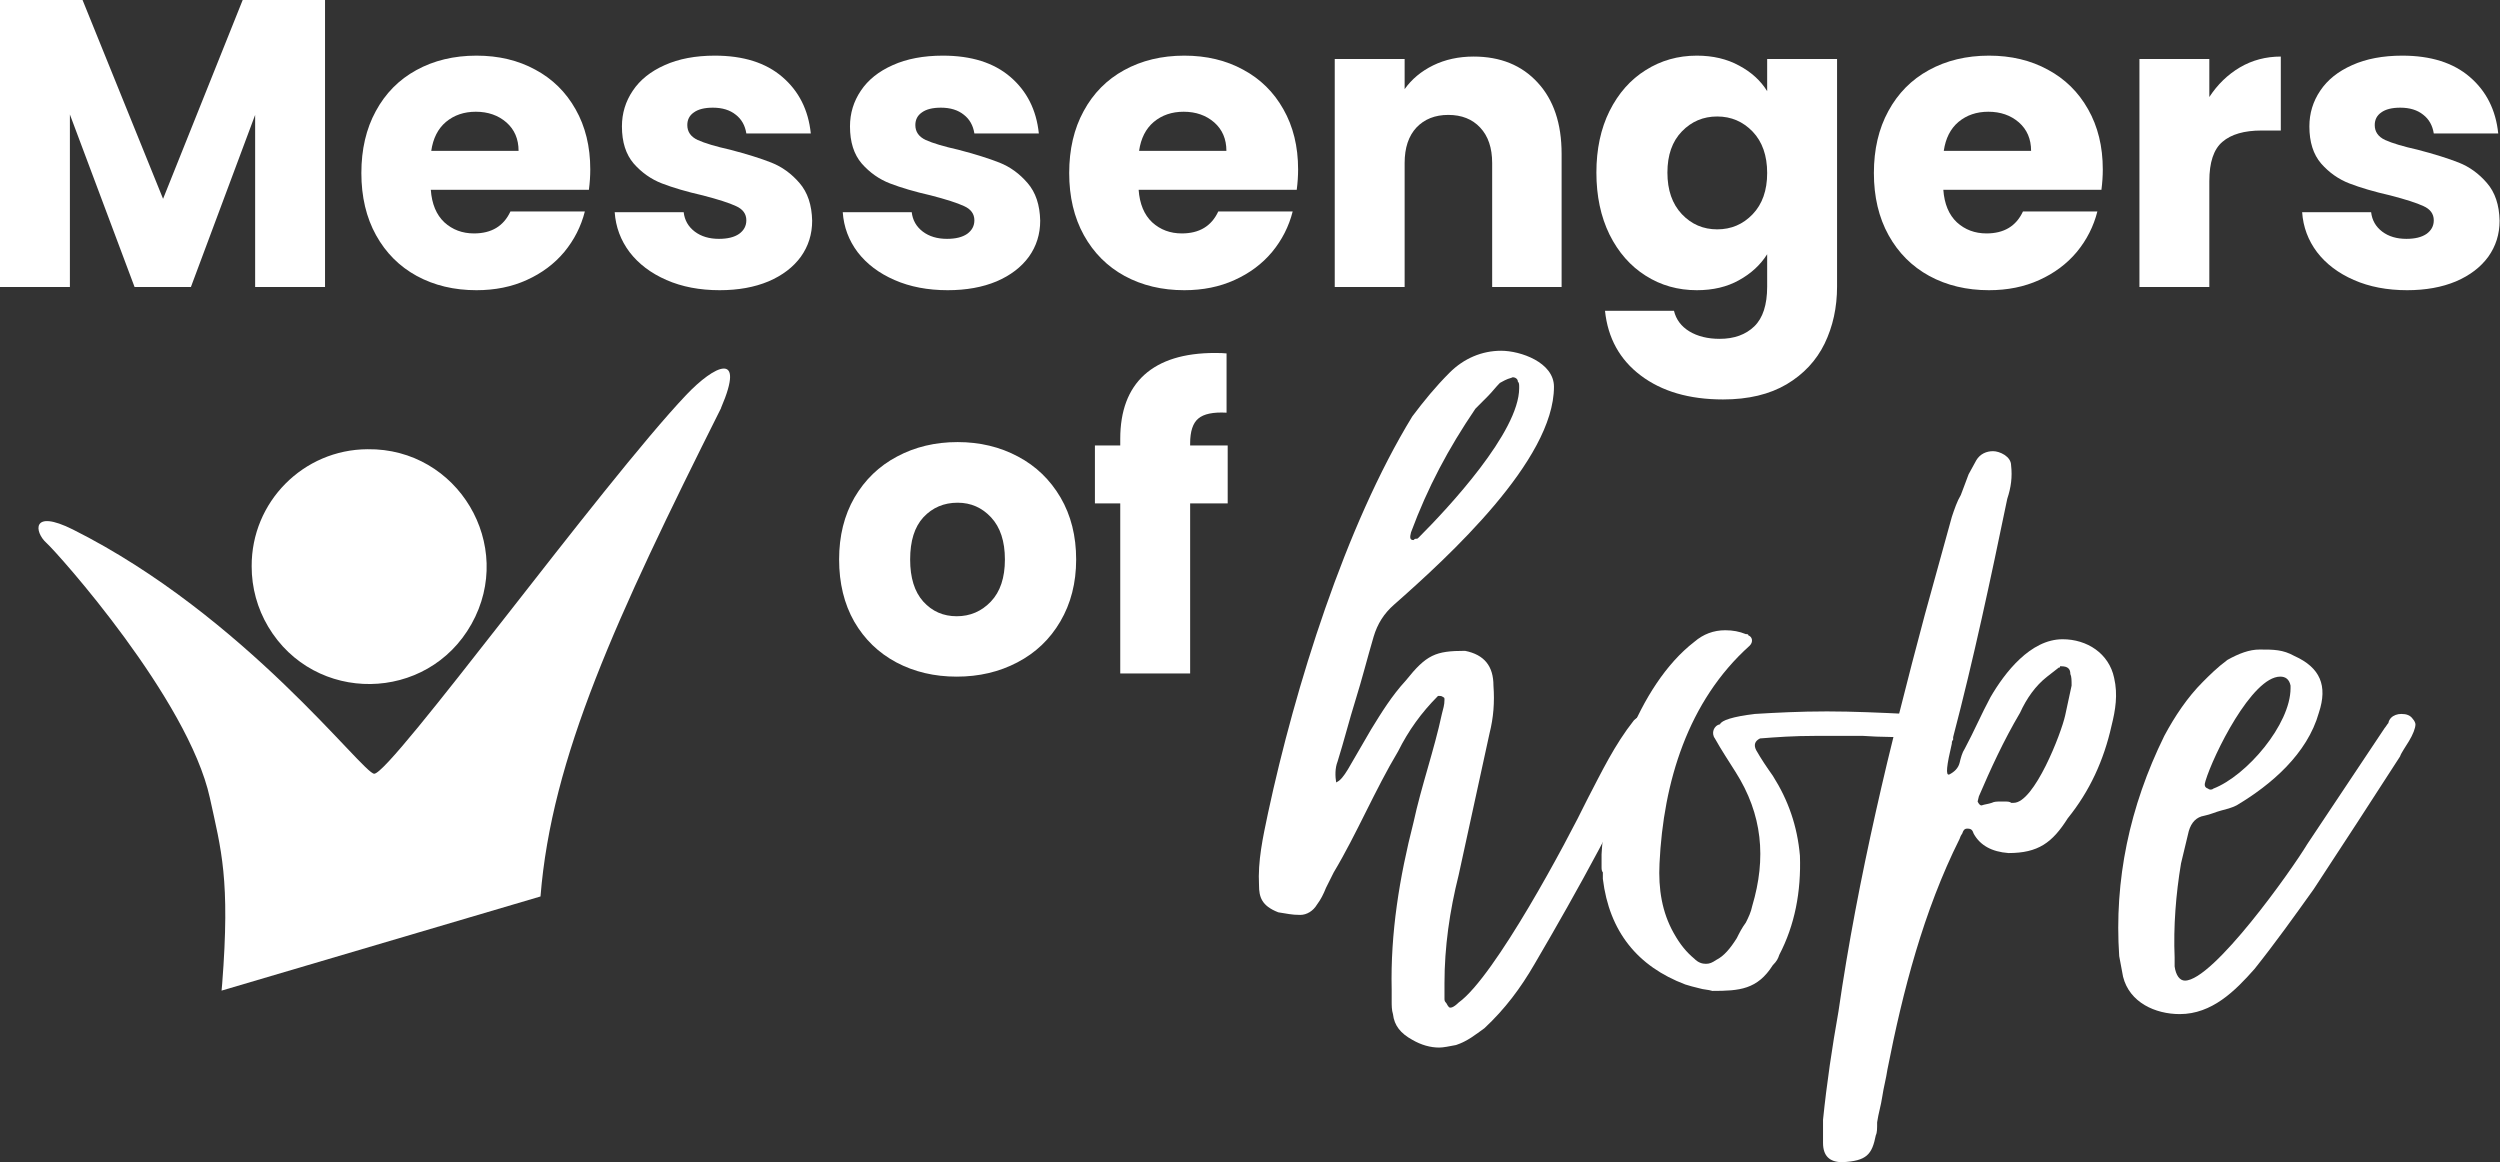 <?xml version="1.0" encoding="utf-8"?>
<svg viewBox="0 0 172.7 80.3" xmlns="http://www.w3.org/2000/svg">
  <rect x="0" y="0" width="172.7" height="80.3" fill="#333333" stroke="none"/>
  <g transform="matrix(1, 0, 0, 1, -1.775, -46.457)">
    <path d="M 24.228 46.457 L 24.228 66.285 L 19.4 66.285 L 19.4 54.395 L 14.962 66.285 L 11.072 66.285 L 6.603 54.364 L 6.603 66.285 L 1.775 66.285 L 1.775 46.457 L 7.478 46.457 L 13.04 60.192 L 18.54 46.457 L 24.228 46.457 Z M 24.228 46.457" fill-opacity="1" style="fill: rgb(255, 255, 255);"/>
    <path d="M 42.551 58.16 C 42.551 58.61 42.52 59.078 42.457 59.567 L 31.535 59.567 C 31.605 60.547 31.918 61.297 32.473 61.817 C 33.035 62.328 33.715 62.582 34.52 62.582 C 35.727 62.582 36.566 62.078 37.035 61.067 L 42.176 61.067 C 41.914 62.098 41.441 63.032 40.754 63.864 C 40.066 64.688 39.199 65.332 38.16 65.801 C 37.129 66.27 35.973 66.504 34.691 66.504 C 33.148 66.504 31.773 66.176 30.566 65.52 C 29.367 64.864 28.43 63.926 27.754 62.707 C 27.074 61.481 26.738 60.047 26.738 58.41 C 26.738 56.778 27.07 55.348 27.738 54.129 C 28.402 52.903 29.336 51.957 30.535 51.301 C 31.742 50.637 33.129 50.301 34.691 50.301 C 36.223 50.301 37.574 50.625 38.754 51.27 C 39.941 51.907 40.867 52.817 41.535 54.004 C 42.211 55.192 42.551 56.578 42.551 58.16 Z M 37.598 56.879 C 37.598 56.059 37.316 55.403 36.754 54.91 C 36.191 54.422 35.488 54.176 34.645 54.176 C 33.832 54.176 33.145 54.41 32.582 54.879 C 32.027 55.348 31.691 56.016 31.566 56.879 L 37.598 56.879 Z M 37.598 56.879" fill-opacity="1" style="fill: rgb(255, 255, 255);"/>
    <path d="M 51.488 66.504 C 50.113 66.504 48.887 66.27 47.816 65.801 C 46.742 65.332 45.895 64.692 45.27 63.879 C 44.652 63.059 44.309 62.137 44.238 61.114 L 49.004 61.114 C 49.066 61.668 49.32 62.114 49.77 62.457 C 50.215 62.793 50.773 62.957 51.441 62.957 C 52.035 62.957 52.496 62.844 52.832 62.614 C 53.164 62.375 53.332 62.063 53.332 61.676 C 53.332 61.231 53.09 60.903 52.613 60.692 C 52.145 60.473 51.383 60.231 50.332 59.957 C 49.207 59.7 48.262 59.422 47.504 59.129 C 46.754 58.84 46.102 58.379 45.551 57.754 C 45.008 57.121 44.738 56.266 44.738 55.192 C 44.738 54.285 44.988 53.465 45.488 52.723 C 45.988 51.973 46.723 51.387 47.691 50.957 C 48.66 50.52 49.816 50.301 51.16 50.301 C 53.129 50.301 54.68 50.793 55.816 51.77 C 56.961 52.75 57.617 54.051 57.785 55.676 L 53.332 55.676 C 53.246 55.125 53.004 54.692 52.598 54.379 C 52.199 54.059 51.676 53.895 51.02 53.895 C 50.445 53.895 50.008 54.004 49.707 54.223 C 49.402 54.434 49.254 54.723 49.254 55.098 C 49.254 55.559 49.492 55.903 49.973 56.129 C 50.461 56.348 51.211 56.575 52.223 56.801 C 53.387 57.106 54.336 57.403 55.066 57.692 C 55.805 57.985 56.449 58.453 57.004 59.098 C 57.566 59.746 57.855 60.614 57.879 61.707 C 57.879 62.637 57.617 63.465 57.098 64.192 C 56.574 64.91 55.832 65.481 54.863 65.895 C 53.895 66.301 52.77 66.504 51.488 66.504 Z M 51.488 66.504" fill-opacity="1" style="fill: rgb(255, 255, 255);"/>
    <path d="M 67.242 66.504 C 65.867 66.504 64.64 66.27 63.57 65.801 C 62.495 65.332 61.648 64.692 61.023 63.879 C 60.406 63.059 60.062 62.137 59.992 61.114 L 64.757 61.114 C 64.82 61.668 65.074 62.114 65.523 62.457 C 65.968 62.793 66.527 62.957 67.195 62.957 C 67.788 62.957 68.249 62.844 68.585 62.614 C 68.917 62.375 69.085 62.063 69.085 61.676 C 69.085 61.231 68.843 60.903 68.367 60.692 C 67.898 60.473 67.136 60.231 66.085 59.957 C 64.96 59.7 64.015 59.422 63.257 59.129 C 62.507 58.84 61.855 58.379 61.304 57.754 C 60.761 57.121 60.492 56.266 60.492 55.192 C 60.492 54.285 60.742 53.465 61.242 52.723 C 61.742 51.973 62.476 51.387 63.445 50.957 C 64.413 50.52 65.57 50.301 66.913 50.301 C 68.882 50.301 70.433 50.793 71.57 51.77 C 72.714 52.75 73.37 54.051 73.538 55.676 L 69.085 55.676 C 68.999 55.125 68.757 54.692 68.351 54.379 C 67.952 54.059 67.429 53.895 66.773 53.895 C 66.199 53.895 65.761 54.004 65.46 54.223 C 65.156 54.434 65.007 54.723 65.007 55.098 C 65.007 55.559 65.245 55.903 65.726 56.129 C 66.214 56.348 66.964 56.575 67.976 56.801 C 69.14 57.106 70.089 57.403 70.82 57.692 C 71.558 57.985 72.202 58.453 72.757 59.098 C 73.32 59.746 73.609 60.614 73.632 61.707 C 73.632 62.637 73.37 63.465 72.851 64.192 C 72.327 64.91 71.585 65.481 70.617 65.895 C 69.648 66.301 68.523 66.504 67.242 66.504 Z M 67.242 66.504" fill-opacity="1" style="fill: rgb(255, 255, 255);"/>
    <path d="M 91.448 58.16 C 91.448 58.61 91.417 59.078 91.354 59.567 L 80.432 59.567 C 80.503 60.547 80.815 61.297 81.37 61.817 C 81.932 62.328 82.612 62.582 83.417 62.582 C 84.624 62.582 85.463 62.078 85.932 61.067 L 91.073 61.067 C 90.811 62.098 90.338 63.032 89.651 63.864 C 88.963 64.688 88.096 65.332 87.057 65.801 C 86.026 66.27 84.87 66.504 83.588 66.504 C 82.046 66.504 80.671 66.176 79.463 65.52 C 78.264 64.864 77.327 63.926 76.651 62.707 C 75.971 61.481 75.635 60.047 75.635 58.41 C 75.635 56.778 75.967 55.348 76.635 54.129 C 77.299 52.903 78.233 51.957 79.432 51.301 C 80.639 50.637 82.026 50.301 83.588 50.301 C 85.12 50.301 86.471 50.625 87.651 51.27 C 88.838 51.907 89.764 52.817 90.432 54.004 C 91.108 55.192 91.448 56.578 91.448 58.16 Z M 86.495 56.879 C 86.495 56.059 86.213 55.403 85.651 54.91 C 85.088 54.422 84.385 54.176 83.542 54.176 C 82.729 54.176 82.042 54.41 81.479 54.879 C 80.924 55.348 80.588 56.016 80.463 56.879 L 86.495 56.879 Z M 86.495 56.879" fill-opacity="1" style="fill: rgb(255, 255, 255);"/>
    <path d="M 103.573 50.364 C 105.424 50.364 106.901 50.965 107.995 52.16 C 109.096 53.348 109.651 54.989 109.651 57.082 L 109.651 66.285 L 104.854 66.285 L 104.854 57.723 C 104.854 56.672 104.577 55.856 104.026 55.27 C 103.483 54.688 102.749 54.395 101.823 54.395 C 100.905 54.395 100.171 54.688 99.62 55.27 C 99.077 55.856 98.807 56.672 98.807 57.723 L 98.807 66.285 L 93.979 66.285 L 93.979 50.535 L 98.807 50.535 L 98.807 52.614 C 99.296 51.926 99.952 51.379 100.776 50.973 C 101.608 50.567 102.542 50.364 103.573 50.364 Z M 103.573 50.364" fill-opacity="1" style="fill: rgb(255, 255, 255);"/>
    <path d="M 118.992 50.301 C 120.105 50.301 121.078 50.532 121.913 50.989 C 122.757 51.438 123.402 52.028 123.851 52.754 L 123.851 50.535 L 128.679 50.535 L 128.679 66.254 C 128.679 67.7 128.39 69.012 127.82 70.192 C 127.246 71.367 126.371 72.305 125.195 73.004 C 124.015 73.7 122.554 74.051 120.804 74.051 C 118.468 74.051 116.574 73.496 115.117 72.395 C 113.667 71.301 112.843 69.809 112.648 67.926 L 117.413 67.926 C 117.558 68.528 117.913 69.004 118.476 69.348 C 119.046 69.692 119.746 69.864 120.57 69.864 C 121.57 69.864 122.367 69.575 122.96 69.004 C 123.554 68.43 123.851 67.512 123.851 66.254 L 123.851 64.02 C 123.382 64.762 122.73 65.36 121.898 65.817 C 121.074 66.278 120.105 66.504 118.992 66.504 C 117.687 66.504 116.511 66.172 115.46 65.504 C 114.406 64.84 113.574 63.891 112.96 62.66 C 112.355 61.422 112.054 59.996 112.054 58.379 C 112.054 56.766 112.355 55.348 112.96 54.129 C 113.574 52.903 114.406 51.957 115.46 51.301 C 116.511 50.637 117.687 50.301 118.992 50.301 Z M 123.851 58.41 C 123.851 57.203 123.515 56.25 122.851 55.551 C 122.183 54.856 121.367 54.504 120.398 54.504 C 119.437 54.504 118.624 54.848 117.96 55.535 C 117.292 56.223 116.96 57.172 116.96 58.379 C 116.96 59.59 117.292 60.547 117.96 61.254 C 118.624 61.953 119.437 62.301 120.398 62.301 C 121.367 62.301 122.183 61.953 122.851 61.254 C 123.515 60.559 123.851 59.61 123.851 58.41 Z M 123.851 58.41" fill-opacity="1" style="fill: rgb(255, 255, 255);"/>
    <path d="M 147.036 58.16 C 147.036 58.61 147.005 59.078 146.942 59.567 L 136.02 59.567 C 136.091 60.547 136.403 61.297 136.958 61.817 C 137.52 62.328 138.2 62.582 139.005 62.582 C 140.212 62.582 141.051 62.078 141.52 61.067 L 146.661 61.067 C 146.399 62.098 145.926 63.032 145.239 63.864 C 144.551 64.688 143.684 65.332 142.645 65.801 C 141.614 66.27 140.458 66.504 139.176 66.504 C 137.634 66.504 136.259 66.176 135.051 65.52 C 133.852 64.864 132.915 63.926 132.239 62.707 C 131.559 61.481 131.223 60.047 131.223 58.41 C 131.223 56.778 131.555 55.348 132.223 54.129 C 132.887 52.903 133.821 51.957 135.02 51.301 C 136.227 50.637 137.614 50.301 139.176 50.301 C 140.708 50.301 142.059 50.625 143.239 51.27 C 144.426 51.907 145.352 52.817 146.02 54.004 C 146.696 55.192 147.036 56.578 147.036 58.16 Z M 142.083 56.879 C 142.083 56.059 141.801 55.403 141.239 54.91 C 140.676 54.422 139.973 54.176 139.13 54.176 C 138.317 54.176 137.63 54.41 137.067 54.879 C 136.512 55.348 136.176 56.016 136.051 56.879 L 142.083 56.879 Z M 142.083 56.879" fill-opacity="1" style="fill: rgb(255, 255, 255);"/>
    <path d="M 154.395 53.16 C 154.958 52.297 155.661 51.614 156.505 51.114 C 157.356 50.614 158.302 50.364 159.333 50.364 L 159.333 55.473 L 158.005 55.473 C 156.805 55.473 155.903 55.735 155.302 56.254 C 154.696 56.766 154.395 57.672 154.395 58.973 L 154.395 66.285 L 149.567 66.285 L 149.567 50.535 L 154.395 50.535 L 154.395 53.16 Z M 154.395 53.16" fill-opacity="1" style="fill: rgb(255, 255, 255);"/>
    <path d="M 168.057 66.504 C 166.682 66.504 165.455 66.27 164.385 65.801 C 163.31 65.332 162.463 64.692 161.838 63.879 C 161.221 63.059 160.877 62.137 160.807 61.114 L 165.572 61.114 C 165.635 61.668 165.889 62.114 166.338 62.457 C 166.783 62.793 167.342 62.957 168.01 62.957 C 168.603 62.957 169.064 62.844 169.4 62.614 C 169.732 62.375 169.9 62.063 169.9 61.676 C 169.9 61.231 169.658 60.903 169.182 60.692 C 168.713 60.473 167.951 60.231 166.9 59.957 C 165.775 59.7 164.83 59.422 164.072 59.129 C 163.322 58.84 162.67 58.379 162.119 57.754 C 161.576 57.121 161.307 56.266 161.307 55.192 C 161.307 54.285 161.557 53.465 162.057 52.723 C 162.557 51.973 163.291 51.387 164.26 50.957 C 165.228 50.52 166.385 50.301 167.728 50.301 C 169.697 50.301 171.248 50.793 172.385 51.77 C 173.529 52.75 174.185 54.051 174.353 55.676 L 169.9 55.676 C 169.814 55.125 169.572 54.692 169.166 54.379 C 168.767 54.059 168.244 53.895 167.588 53.895 C 167.014 53.895 166.576 54.004 166.275 54.223 C 165.971 54.434 165.822 54.723 165.822 55.098 C 165.822 55.559 166.06 55.903 166.541 56.129 C 167.029 56.348 167.779 56.575 168.791 56.801 C 169.955 57.106 170.904 57.403 171.635 57.692 C 172.373 57.985 173.017 58.453 173.572 59.098 C 174.135 59.746 174.424 60.614 174.447 61.707 C 174.447 62.637 174.185 63.465 173.666 64.192 C 173.142 64.91 172.4 65.481 171.432 65.895 C 170.463 66.301 169.338 66.504 168.057 66.504 Z M 168.057 66.504" fill-opacity="1" style="fill: rgb(255, 255, 255);"/>
  </g>
  <g transform="matrix(1, 0, 0, 1, -3.143, -51.043)">
    <path d="M 69.234 97.785 C 67.691 97.785 66.301 97.457 65.062 96.801 C 63.832 96.145 62.863 95.207 62.156 93.988 C 61.457 92.762 61.109 91.328 61.109 89.692 C 61.109 88.067 61.461 86.641 62.172 85.41 C 62.891 84.184 63.867 83.238 65.109 82.582 C 66.348 81.918 67.742 81.582 69.297 81.582 C 70.836 81.582 72.226 81.918 73.469 82.582 C 74.707 83.238 75.687 84.184 76.406 85.41 C 77.125 86.641 77.484 88.067 77.484 89.692 C 77.484 91.309 77.117 92.735 76.391 93.973 C 75.672 95.203 74.68 96.145 73.422 96.801 C 72.172 97.457 70.773 97.785 69.234 97.785 Z M 69.234 93.613 C 70.16 93.613 70.945 93.277 71.594 92.598 C 72.238 91.922 72.562 90.953 72.562 89.692 C 72.562 88.434 72.242 87.465 71.609 86.785 C 70.984 86.11 70.211 85.77 69.297 85.77 C 68.348 85.77 67.562 86.106 66.937 86.77 C 66.32 87.438 66.016 88.41 66.016 89.692 C 66.016 90.953 66.316 91.922 66.922 92.598 C 67.535 93.277 68.305 93.613 69.234 93.613 Z M 69.234 93.613" fill-opacity="1" style="fill: rgb(255, 255, 255);"/>
    <path d="M 87.952 85.817 L 85.358 85.817 L 85.358 97.567 L 80.53 97.567 L 80.53 85.817 L 78.78 85.817 L 78.78 81.817 L 80.53 81.817 L 80.53 81.363 C 80.53 79.426 81.081 77.953 82.187 76.942 C 83.3 75.934 84.929 75.426 87.077 75.426 C 87.429 75.426 87.694 75.438 87.874 75.457 L 87.874 79.551 C 86.944 79.5 86.296 79.637 85.921 79.957 C 85.546 80.27 85.358 80.844 85.358 81.676 L 85.358 81.817 L 87.952 81.817 L 87.952 85.817 Z M 87.952 85.817" fill-opacity="1" style="fill: rgb(255, 255, 255);"/>
  </g>
  <g transform="matrix(1, 0, 0, 1, -4.775, -42.457)">
    <path d="M 104.205 114.823 C 104.47 114.823 104.915 114.733 105.361 114.647 C 106.162 114.378 106.697 113.933 107.318 113.487 C 108.744 112.155 109.81 110.73 110.79 109.038 C 112.302 106.46 113.814 103.792 115.24 101.12 C 116.572 98.542 117.998 95.87 119.509 93.292 C 119.599 93.202 119.685 93.022 119.685 92.847 C 119.685 92.757 119.685 92.577 119.775 92.491 C 119.775 92.401 119.685 92.222 119.599 92.132 C 119.33 91.956 119.064 91.866 118.619 91.866 C 118.173 91.866 117.908 91.956 117.642 92.222 C 116.306 93.913 115.415 95.78 114.439 97.651 C 113.013 100.585 108.029 109.929 105.54 111.71 C 105.181 112.065 104.915 112.155 104.826 111.976 C 104.74 111.886 104.74 111.8 104.65 111.71 C 104.56 111.62 104.56 111.53 104.56 111.444 L 104.56 110.374 C 104.56 107.882 104.915 105.394 105.54 102.901 L 107.673 93.112 C 107.943 92.046 108.029 90.976 107.943 89.819 C 107.943 88.483 107.318 87.683 105.982 87.417 C 103.939 87.417 103.314 87.683 101.892 89.464 C 100.912 90.53 100.201 91.69 99.49 92.847 L 97.888 95.605 C 97.619 96.05 97.353 96.405 97.087 96.495 L 97.087 96.581 C 96.998 96.05 96.998 95.515 97.173 95.069 C 97.619 93.647 97.974 92.222 98.419 90.8 C 98.865 89.374 99.22 87.952 99.665 86.44 C 99.931 85.55 100.376 84.839 101.091 84.214 C 104.826 80.921 112.123 74.249 112.123 69.175 C 112.123 67.487 109.81 66.687 108.474 66.687 C 107.142 66.687 105.896 67.218 104.915 68.198 C 103.939 69.175 103.138 70.155 102.337 71.222 C 97.708 78.788 94.24 89.909 92.369 98.628 C 92.013 100.319 91.658 101.921 91.748 103.612 C 91.748 104.413 91.923 105.034 93.08 105.48 C 93.705 105.569 93.97 105.659 94.595 105.659 C 95.04 105.659 95.486 105.394 95.751 104.948 C 96.017 104.593 96.197 104.233 96.373 103.792 C 96.552 103.433 96.728 103.077 96.908 102.722 C 97.708 101.386 98.419 99.964 99.13 98.542 C 99.845 97.116 100.556 95.694 101.357 94.358 C 102.068 92.933 102.958 91.69 104.115 90.53 C 104.294 90.53 104.38 90.53 104.47 90.62 C 104.56 90.62 104.56 90.71 104.56 90.8 C 104.56 91.155 104.47 91.421 104.38 91.776 C 104.115 93.022 103.759 94.269 103.404 95.515 C 103.048 96.761 102.693 98.007 102.423 99.253 C 101.447 103.077 100.822 106.905 100.912 110.819 C 100.912 111.085 100.912 111.355 100.912 111.62 C 100.912 111.886 100.912 112.245 101.001 112.511 C 101.091 113.312 101.537 113.847 102.337 114.288 C 102.958 114.647 103.58 114.823 104.205 114.823 Z M 102.423 79.765 C 102.158 79.765 102.158 79.589 102.248 79.23 C 103.404 76.116 104.826 73.448 106.697 70.69 C 106.962 70.421 107.318 70.065 107.583 69.8 C 107.853 69.53 108.119 69.175 108.388 68.909 C 108.564 68.819 108.83 68.644 109.189 68.554 C 109.275 68.464 109.63 68.554 109.63 68.819 C 109.72 68.909 109.72 68.999 109.72 69.265 C 109.72 72.292 104.826 77.542 102.779 79.589 C 102.693 79.675 102.693 79.675 102.603 79.675 C 102.513 79.675 102.513 79.675 102.423 79.765 Z M 102.423 79.765" fill-opacity="1" style="fill: rgb(255, 255, 255);"/>
    <path d="M 123.063 110.909 C 124.93 110.909 126.176 110.819 127.243 109.128 C 127.512 108.862 127.602 108.683 127.688 108.417 C 128.758 106.37 129.203 104.058 129.114 101.565 C 128.934 99.519 128.313 97.741 127.243 96.05 C 126.801 95.425 126.442 94.894 126.086 94.269 C 125.911 93.913 126 93.647 126.356 93.468 C 127.512 93.378 128.668 93.292 130.18 93.292 C 131.161 93.292 132.227 93.292 133.473 93.292 C 134.629 93.378 136.055 93.378 137.657 93.378 C 138.102 93.292 138.188 93.022 137.922 92.577 C 137.657 92.222 137.121 91.956 136.496 91.776 C 134.719 91.69 132.762 91.601 130.981 91.601 C 129.114 91.601 127.422 91.69 126 91.776 C 124.485 91.956 123.684 92.222 123.594 92.491 C 123.153 92.577 122.973 93.112 123.239 93.468 C 123.684 94.269 124.219 95.069 124.664 95.78 C 126.532 98.718 126.801 101.745 125.821 105.034 C 125.731 105.48 125.555 105.835 125.375 106.194 C 125.11 106.55 124.93 106.905 124.754 107.261 C 124.309 107.972 123.864 108.507 123.328 108.772 C 123.063 108.952 122.883 109.038 122.618 109.038 C 122.352 109.038 122.082 108.952 121.817 108.683 C 121.282 108.237 120.836 107.706 120.391 106.905 C 119.59 105.48 119.325 103.878 119.414 102.101 C 119.68 96.495 121.371 90.89 125.641 87.062 C 125.911 86.796 125.821 86.44 125.555 86.351 C 125.555 86.261 125.465 86.261 125.375 86.261 C 124.93 86.081 124.485 85.995 123.953 85.995 C 123.153 85.995 122.438 86.261 121.817 86.796 C 117.903 89.819 115.676 96.581 115.411 101.476 L 115.411 102.366 C 115.411 102.456 115.411 102.632 115.5 102.722 C 115.5 102.901 115.5 103.077 115.5 103.167 C 115.942 106.815 117.903 109.218 121.192 110.464 C 121.461 110.554 121.817 110.644 122.172 110.73 C 122.438 110.819 122.793 110.819 123.063 110.909 Z M 123.063 110.909" fill-opacity="1" style="fill: rgb(255, 255, 255);"/>
    <path d="M 132.045 122.741 C 133.737 122.655 134.092 122.21 134.358 120.874 C 134.448 120.698 134.448 120.429 134.448 119.983 C 134.538 119.362 134.713 118.827 134.803 118.206 C 134.893 117.581 135.069 116.96 135.159 116.335 C 136.225 110.909 137.651 105.394 140.143 100.409 C 140.229 100.144 140.319 100.054 140.319 100.054 C 140.409 99.784 140.499 99.698 140.674 99.698 C 140.944 99.698 141.03 99.784 141.12 100.054 C 141.565 100.855 142.366 101.3 143.522 101.386 C 145.569 101.386 146.549 100.675 147.616 98.983 C 149.128 97.116 150.108 94.98 150.643 92.577 C 150.909 91.511 151.088 90.444 150.819 89.284 C 150.463 87.597 148.952 86.616 147.26 86.616 C 145.038 86.616 143.256 88.929 142.276 90.62 C 141.655 91.776 141.12 93.022 140.499 94.179 C 140.319 94.448 140.229 94.804 140.143 95.159 C 140.053 95.515 139.788 95.78 139.428 95.96 C 139.163 96.05 139.253 95.335 139.608 93.823 C 139.608 93.733 139.608 93.647 139.698 93.558 C 139.698 93.558 139.698 93.468 139.698 93.378 C 141.12 87.952 142.276 82.522 143.436 76.917 C 143.702 76.116 143.792 75.405 143.702 74.605 C 143.702 73.98 142.901 73.624 142.456 73.624 C 142.01 73.624 141.565 73.804 141.299 74.249 L 140.764 75.226 C 140.588 75.671 140.409 76.206 140.229 76.651 C 139.963 77.097 139.788 77.628 139.608 78.163 L 137.741 84.925 C 135.338 93.913 133.112 103.077 131.776 112.331 C 131.335 114.823 130.975 117.226 130.71 119.808 L 130.71 121.409 C 130.71 122.3 131.155 122.741 132.045 122.741 Z M 141.655 98.097 C 141.565 98.097 141.475 98.007 141.389 97.827 L 141.475 97.472 C 142.276 95.605 143.167 93.647 144.323 91.69 C 144.768 90.71 145.393 89.819 146.194 89.198 L 146.995 88.573 C 147.081 88.573 147.081 88.573 147.081 88.483 C 147.081 88.483 147.081 88.483 147.17 88.483 C 147.616 88.483 147.795 88.663 147.795 89.019 C 147.881 89.198 147.881 89.464 147.881 89.819 L 147.44 91.866 C 147.17 93.112 145.303 97.917 143.878 97.917 L 143.702 97.917 C 143.612 97.827 143.436 97.827 143.256 97.827 L 142.991 97.827 C 142.721 97.827 142.545 97.827 142.366 97.917 C 142.1 98.007 141.92 98.007 141.655 98.097 Z M 141.655 98.097" fill-opacity="1" style="fill: rgb(255, 255, 255);"/>
    <path d="M 155.354 112.511 C 157.577 112.511 159.178 110.909 160.514 109.397 C 161.936 107.616 163.272 105.749 164.608 103.878 C 165.584 102.366 166.655 100.765 167.631 99.253 C 168.612 97.741 169.588 96.226 170.569 94.714 C 170.659 94.448 170.924 94.093 171.19 93.647 C 171.459 93.202 171.635 92.757 171.635 92.491 C 171.635 92.401 171.549 92.222 171.459 92.132 C 171.28 91.866 171.014 91.776 170.659 91.776 C 170.389 91.776 170.123 91.866 169.948 92.046 C 169.858 92.132 169.768 92.312 169.768 92.401 C 169.678 92.491 169.588 92.667 169.502 92.757 L 164.163 100.765 C 163.096 102.546 157.666 110.198 155.709 110.198 C 155.354 110.198 155.084 109.839 154.998 109.218 L 154.998 108.597 C 154.909 106.46 155.084 104.233 155.44 102.101 L 155.975 99.874 C 156.155 99.253 156.51 98.897 157.045 98.808 C 157.487 98.718 157.846 98.542 158.202 98.452 C 158.557 98.362 158.913 98.272 159.268 98.097 C 161.67 96.671 164.163 94.534 164.963 91.69 C 165.584 89.819 165.053 88.573 163.272 87.772 C 162.471 87.327 161.85 87.327 160.87 87.327 C 160.159 87.327 159.448 87.597 158.647 88.042 C 157.932 88.573 157.401 89.108 156.956 89.554 C 155.885 90.62 154.998 91.956 154.284 93.292 C 151.881 98.183 150.815 103.257 151.17 108.507 L 151.436 109.929 C 151.881 111.71 153.663 112.511 155.354 112.511 Z M 157.311 96.937 C 157.045 96.851 157.045 96.671 157.131 96.405 C 157.666 94.624 160.334 89.198 162.295 89.198 C 162.651 89.198 162.916 89.374 163.006 89.819 L 163.006 89.999 C 163.006 92.491 159.979 96.05 157.666 96.937 C 157.577 97.026 157.401 97.026 157.311 96.937 Z M 157.311 96.937" fill-opacity="1" style="fill: rgb(255, 255, 255);"/>
  </g>
  <g transform="matrix(0.459, 0, 0, 0.459, 2.129, 7.499)" style="">
    <path class="cls-1" d="M 103.888 45.071 C 88.018 76.751 78.378 97.691 76.708 118.581 L 28.708 132.751 L 28.798 131.751 C 30.028 115.971 28.648 111.551 26.948 103.751 C 23.698 88.901 4.088 66.931 2.328 65.351 C 0.568 63.771 -0.002 60.191 6.328 63.351 C 32.268 76.351 50.018 100.171 51.688 100.111 C 54.248 100.041 85.974 56.467 98.628 43.111 C 102.896 38.607 107.625 36.354 103.878 45.051" style="fill: rgb(255, 255, 255);"/>
    <path class="cls-1" d="M 50.678 51.271 C 64.279 51.094 72.972 65.707 66.324 77.575 C 59.677 89.442 42.675 89.663 35.722 77.973 C 34.089 75.229 33.231 72.094 33.238 68.901 C 33.183 59.208 41.005 51.31 50.698 51.271" style="fill: rgb(255, 255, 255);"/>
  </g>
</svg>